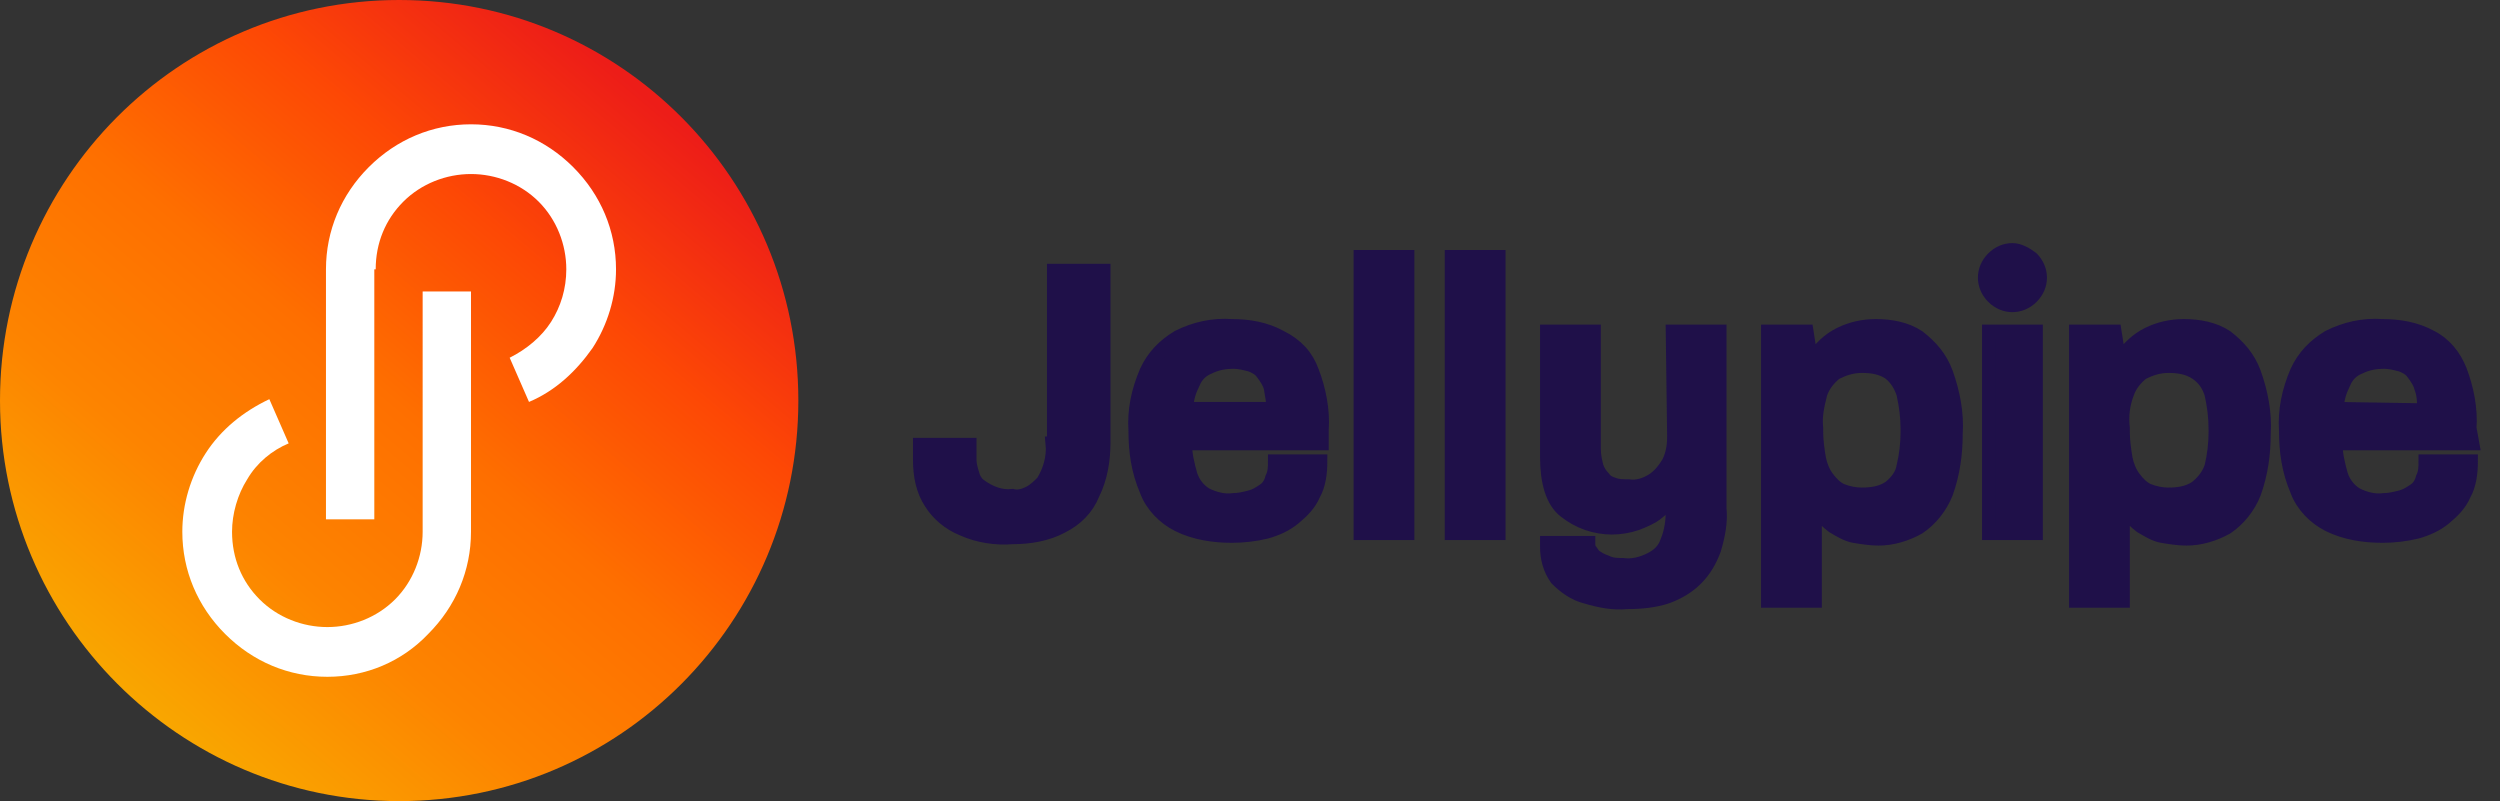 <?xml version="1.0" encoding="utf-8"?>
<!-- Generator: Adobe Illustrator 27.2.0, SVG Export Plug-In . SVG Version: 6.00 Build 0)  -->
<svg version="1.1" id="Layer_1" xmlns="http://www.w3.org/2000/svg" xmlns:xlink="http://www.w3.org/1999/xlink" x="0px" y="0px"
	 viewBox="0 0 181 58" style="enable-background:new 0 0 181 58;" xml:space="preserve">
<rect x="0" y="0" width="181" height="58" fill="#333333" stroke="none"/>
<style type="text/css">
	.st0{clip-path:url(#SVGID_00000140009365213639988070000008731138827487536013_);}
	.st1{fill:url(#SVGID_00000019635996729145512360000003676805453202081938_);}
	.st2{fill:#FFFFFF;}
	.st3{fill:#1F1049;stroke:#1F1049;stroke-miterlimit:10;}
</style>
<g>
	<defs>
		<rect id="SVGID_1_" y="0" width="181" height="58"/>
	</defs>
	<clipPath id="SVGID_00000132783129502631611170000003187288029480518801_">
		<use xlink:href="#SVGID_1_"  style="overflow:visible;"/>
	</clipPath>
	<g style="clip-path:url(#SVGID_00000132783129502631611170000003187288029480518801_);">
		
			<linearGradient id="SVGID_00000078028887237295668850000007275642559374635160_" gradientUnits="userSpaceOnUse" x1="47.152" y1="50.374" x2="10.368" y2="6.621" gradientTransform="matrix(1 0 0 -1 0 57.717)">
			<stop  offset="0" style="stop-color:#ED1D18"/>
			<stop  offset="0.25" style="stop-color:#FD4805"/>
			<stop  offset="0.5" style="stop-color:#FE6F00"/>
			<stop  offset="0.75" style="stop-color:#FD8400"/>
			<stop  offset="1" style="stop-color:#F9A600"/>
		</linearGradient>
		<path style="fill:url(#SVGID_00000078028887237295668850000007275642559374635160_);" d="M28.9,58c16,0,28.9-13,28.9-29
			S44.9,0,28.9,0S0,13,0,29S13,58,28.9,58z"/>
		<path class="st2" d="M23.7,49c-2.8,0-5.4-1.1-7.4-3.1c-2-2-3.1-4.6-3.1-7.4c0-2,0.6-4,1.7-5.7c1.1-1.7,2.7-3,4.6-3.9l1.4,3.2
			c-1.2,0.5-2.3,1.4-3,2.6c-0.7,1.1-1.1,2.5-1.1,3.8c0,1.9,0.7,3.6,2,4.9c1.3,1.3,3.1,2,4.9,2c1.8,0,3.6-0.7,4.9-2
			c1.3-1.3,2-3.1,2-4.9V21.1h3.5v17.4c0,2.8-1.1,5.4-3.1,7.4C29.1,47.9,26.5,49,23.7,49z M27.2,19.5c0-1.9,0.7-3.6,2-4.9
			s3.1-2,4.9-2c1.8,0,3.6,0.7,4.9,2s2,3.1,2,4.9c0,1.4-0.4,2.7-1.1,3.8c-0.7,1.1-1.8,2-3,2.6l1.4,3.2c1.9-0.8,3.4-2.2,4.6-3.9
			c1.1-1.7,1.7-3.7,1.7-5.7c0-2.8-1.1-5.4-3.1-7.4c-2-2-4.6-3.1-7.4-3.1c-2.8,0-5.4,1.1-7.4,3.1c-2,2-3.1,4.6-3.1,7.4v18.1h3.5V19.5
			z"/>
		<path class="st3" d="M144,24h3.4v14.6H144V24z M76.2,32.1c0.1,1-0.2,2-0.7,2.8c-0.3,0.3-0.6,0.6-1,0.8c-0.4,0.2-0.8,0.3-1.2,0.2
			c-0.8,0.1-1.6-0.2-2.3-0.7c-0.3-0.2-0.5-0.5-0.6-0.9c-0.1-0.3-0.2-0.7-0.2-1v-1.1h-3.6v1.1c0,1.1,0.2,2.2,0.8,3.1
			c0.5,0.8,1.3,1.5,2.3,1.9c1.1,0.5,2.4,0.7,3.6,0.6c1.2,0,2.5-0.2,3.6-0.8c1-0.5,1.8-1.3,2.2-2.3c0.6-1.2,0.8-2.5,0.8-3.8V19.6
			h-3.6V32.1z M95,26.9c0.5,1.3,0.8,2.8,0.7,4.2v1h-9.9c0,0.8,0.2,1.6,0.4,2.3c0.2,0.6,0.6,1.1,1.1,1.4c0.6,0.3,1.3,0.5,2,0.4
			c0.4,0,0.8-0.1,1.2-0.2c0.4-0.1,0.7-0.3,1-0.5c0.3-0.2,0.5-0.5,0.6-0.9c0.2-0.4,0.2-0.8,0.2-1.2h3.3c0,0.8-0.1,1.7-0.5,2.4
			c-0.3,0.7-0.8,1.2-1.4,1.7c-0.6,0.5-1.3,0.8-2,1c-0.8,0.2-1.7,0.3-2.5,0.3c-1.3,0-2.7-0.2-3.9-0.8c-1-0.5-1.9-1.4-2.3-2.5
			c-0.6-1.4-0.8-2.8-0.8-4.3c-0.1-1.5,0.2-2.9,0.8-4.3c0.5-1.1,1.3-1.9,2.3-2.5c1.2-0.6,2.5-0.9,3.9-0.8c1.2,0,2.4,0.2,3.5,0.8
			C93.9,25,94.6,25.8,95,26.9z M92.2,29.7c0-0.5-0.1-1-0.2-1.6c-0.1-0.4-0.3-0.7-0.6-1.1c-0.2-0.3-0.6-0.5-0.9-0.6
			c-0.4-0.1-0.8-0.2-1.2-0.2c-0.6,0-1.2,0.1-1.8,0.4c-0.5,0.2-0.9,0.6-1.1,1.1c-0.3,0.6-0.5,1.2-0.5,1.9H92.2z M98.5,38.6h3.4v-20
			h-3.4V38.6z M105.1,38.6h3.4v-20h-3.4V38.6z M121.2,31.6c0,0.7-0.1,1.3-0.4,1.9c-0.3,0.5-0.7,1-1.2,1.3c-0.5,0.3-1.1,0.5-1.7,0.4
			c-0.4,0-0.7,0-1-0.1c-0.3-0.1-0.6-0.2-0.8-0.5c-0.2-0.2-0.4-0.5-0.5-0.8c-0.1-0.4-0.2-0.8-0.2-1.3V24H112v9.1
			c0,1.8,0.4,3.2,1.3,3.9c1,0.8,2.2,1.2,3.4,1.2c0.6,0,1.2-0.1,1.8-0.3c0.5-0.2,1-0.4,1.4-0.7c0.4-0.3,0.8-0.7,1.1-1.1h0.1v0.9
			c0,0.7-0.1,1.5-0.4,2.2c-0.2,0.6-0.6,1-1.2,1.3c-0.6,0.3-1.3,0.5-2,0.4c-0.4,0-0.8,0-1.2-0.2c-0.3-0.1-0.7-0.3-0.9-0.5
			c-0.1-0.1-0.2-0.3-0.3-0.4c-0.1-0.2-0.1-0.3-0.1-0.5H112v0.3c0,0.8,0.2,1.6,0.7,2.3c0.6,0.6,1.3,1.1,2.1,1.3c1,0.3,2,0.5,3,0.4
			c1,0,2-0.1,2.9-0.4c0.8-0.3,1.5-0.7,2.1-1.3c0.6-0.6,1-1.3,1.3-2.1c0.3-1,0.5-2,0.4-3V24h-3.4L121.2,31.6z M140.9,27
			c0.5,1.4,0.8,2.9,0.7,4.4c0,1.5-0.2,2.9-0.7,4.3c-0.4,1-1.1,1.9-2,2.5c-0.9,0.5-1.9,0.8-2.9,0.8c-0.6,0-1.2-0.1-1.8-0.2
			c-0.5-0.1-1-0.4-1.5-0.7c-0.4-0.3-0.8-0.7-1.1-1.1h-0.2v6.5h-3.4V24h2.8l0.3,1.9h0.2c0.5-0.7,1.1-1.3,1.9-1.7
			c0.8-0.4,1.7-0.6,2.6-0.6c1.1,0,2.2,0.2,3.1,0.8C139.8,25.1,140.5,25.9,140.9,27z M138.1,31.1c0-0.9-0.1-1.7-0.3-2.6
			c-0.2-0.6-0.5-1.1-1-1.5c-0.6-0.4-1.3-0.5-2-0.5c-0.7,0-1.3,0.2-1.9,0.5c-0.5,0.4-0.9,0.9-1.1,1.5c-0.2,0.8-0.4,1.6-0.3,2.5v0.3
			c0,0.6,0.1,1.3,0.2,1.9c0.1,0.5,0.3,1,0.6,1.4c0.3,0.4,0.6,0.7,1,0.9c0.5,0.2,1,0.3,1.5,0.3c0.7,0,1.4-0.1,2-0.5
			c0.5-0.4,0.9-0.9,1-1.5c0.2-0.8,0.3-1.7,0.3-2.5V31.1z M145.7,18.1c-0.5,0-1,0.2-1.4,0.6c-0.4,0.4-0.6,0.9-0.6,1.4s0.2,1,0.6,1.4
			c0.4,0.4,0.9,0.6,1.4,0.6c0.5,0,1-0.2,1.4-0.6c0.4-0.4,0.6-0.9,0.6-1.4s-0.2-1-0.6-1.4C146.7,18.4,146.2,18.1,145.7,18.1z
			 M163.2,27c0.5,1.4,0.8,2.9,0.7,4.4c0,1.5-0.2,2.9-0.7,4.3c-0.4,1-1.1,1.9-2,2.5c-0.9,0.5-1.9,0.8-2.9,0.8c-0.6,0-1.2-0.1-1.8-0.2
			c-0.5-0.1-1-0.4-1.5-0.7c-0.4-0.3-0.8-0.7-1.1-1.1h-0.2v6.5h-3.4V24h2.8l0.3,1.9h0.2c0.5-0.7,1.1-1.3,1.9-1.7
			c0.8-0.4,1.7-0.6,2.6-0.6c1.1,0,2.2,0.2,3.1,0.8C162.1,25.1,162.8,25.9,163.2,27L163.2,27z M160.4,31.1c0-0.9-0.1-1.7-0.3-2.6
			c-0.2-0.6-0.5-1.1-1.1-1.5c-0.6-0.4-1.3-0.5-2-0.5c-0.7,0-1.3,0.2-1.9,0.5c-0.5,0.4-0.9,0.9-1.1,1.5c-0.3,0.8-0.4,1.6-0.3,2.5v0.3
			c0,0.6,0.1,1.3,0.2,1.9c0.1,0.5,0.3,1,0.6,1.4c0.3,0.4,0.6,0.7,1,0.9c0.5,0.2,1,0.3,1.5,0.3c0.7,0,1.4-0.1,2-0.5
			c0.5-0.4,0.9-0.9,1.1-1.5c0.2-0.8,0.3-1.7,0.3-2.5V31.1z M179,32.1h-9.9c0,0.8,0.2,1.6,0.4,2.3c0.2,0.6,0.6,1.1,1.1,1.4
			c0.6,0.3,1.3,0.5,2,0.4c0.4,0,0.8-0.1,1.2-0.2c0.4-0.1,0.7-0.3,1-0.5c0.3-0.2,0.5-0.5,0.6-0.9c0.2-0.4,0.2-0.8,0.2-1.2h3.3
			c0,0.8-0.1,1.7-0.5,2.4c-0.3,0.7-0.8,1.2-1.4,1.7c-0.6,0.5-1.3,0.8-2,1c-0.8,0.2-1.7,0.3-2.5,0.3c-1.3,0-2.7-0.2-3.9-0.8
			c-1-0.5-1.9-1.4-2.3-2.5c-0.6-1.4-0.8-2.8-0.8-4.3c-0.1-1.5,0.2-2.9,0.8-4.3c0.5-1.1,1.3-1.9,2.3-2.5c1.2-0.6,2.5-0.9,3.9-0.8
			c1.2,0,2.4,0.2,3.5,0.8c1,0.5,1.7,1.4,2.1,2.4c0.5,1.3,0.8,2.8,0.7,4.2L179,32.1z M175.5,29.7c0-0.5,0-1.1-0.2-1.6
			c-0.1-0.4-0.3-0.7-0.6-1.1c-0.2-0.3-0.6-0.5-0.9-0.6c-0.4-0.1-0.8-0.2-1.2-0.2c-0.6,0-1.2,0.1-1.8,0.4c-0.5,0.2-0.9,0.6-1.1,1.1
			c-0.3,0.6-0.5,1.2-0.5,1.9L175.5,29.7z"/>
	</g>
</g>
</svg>
